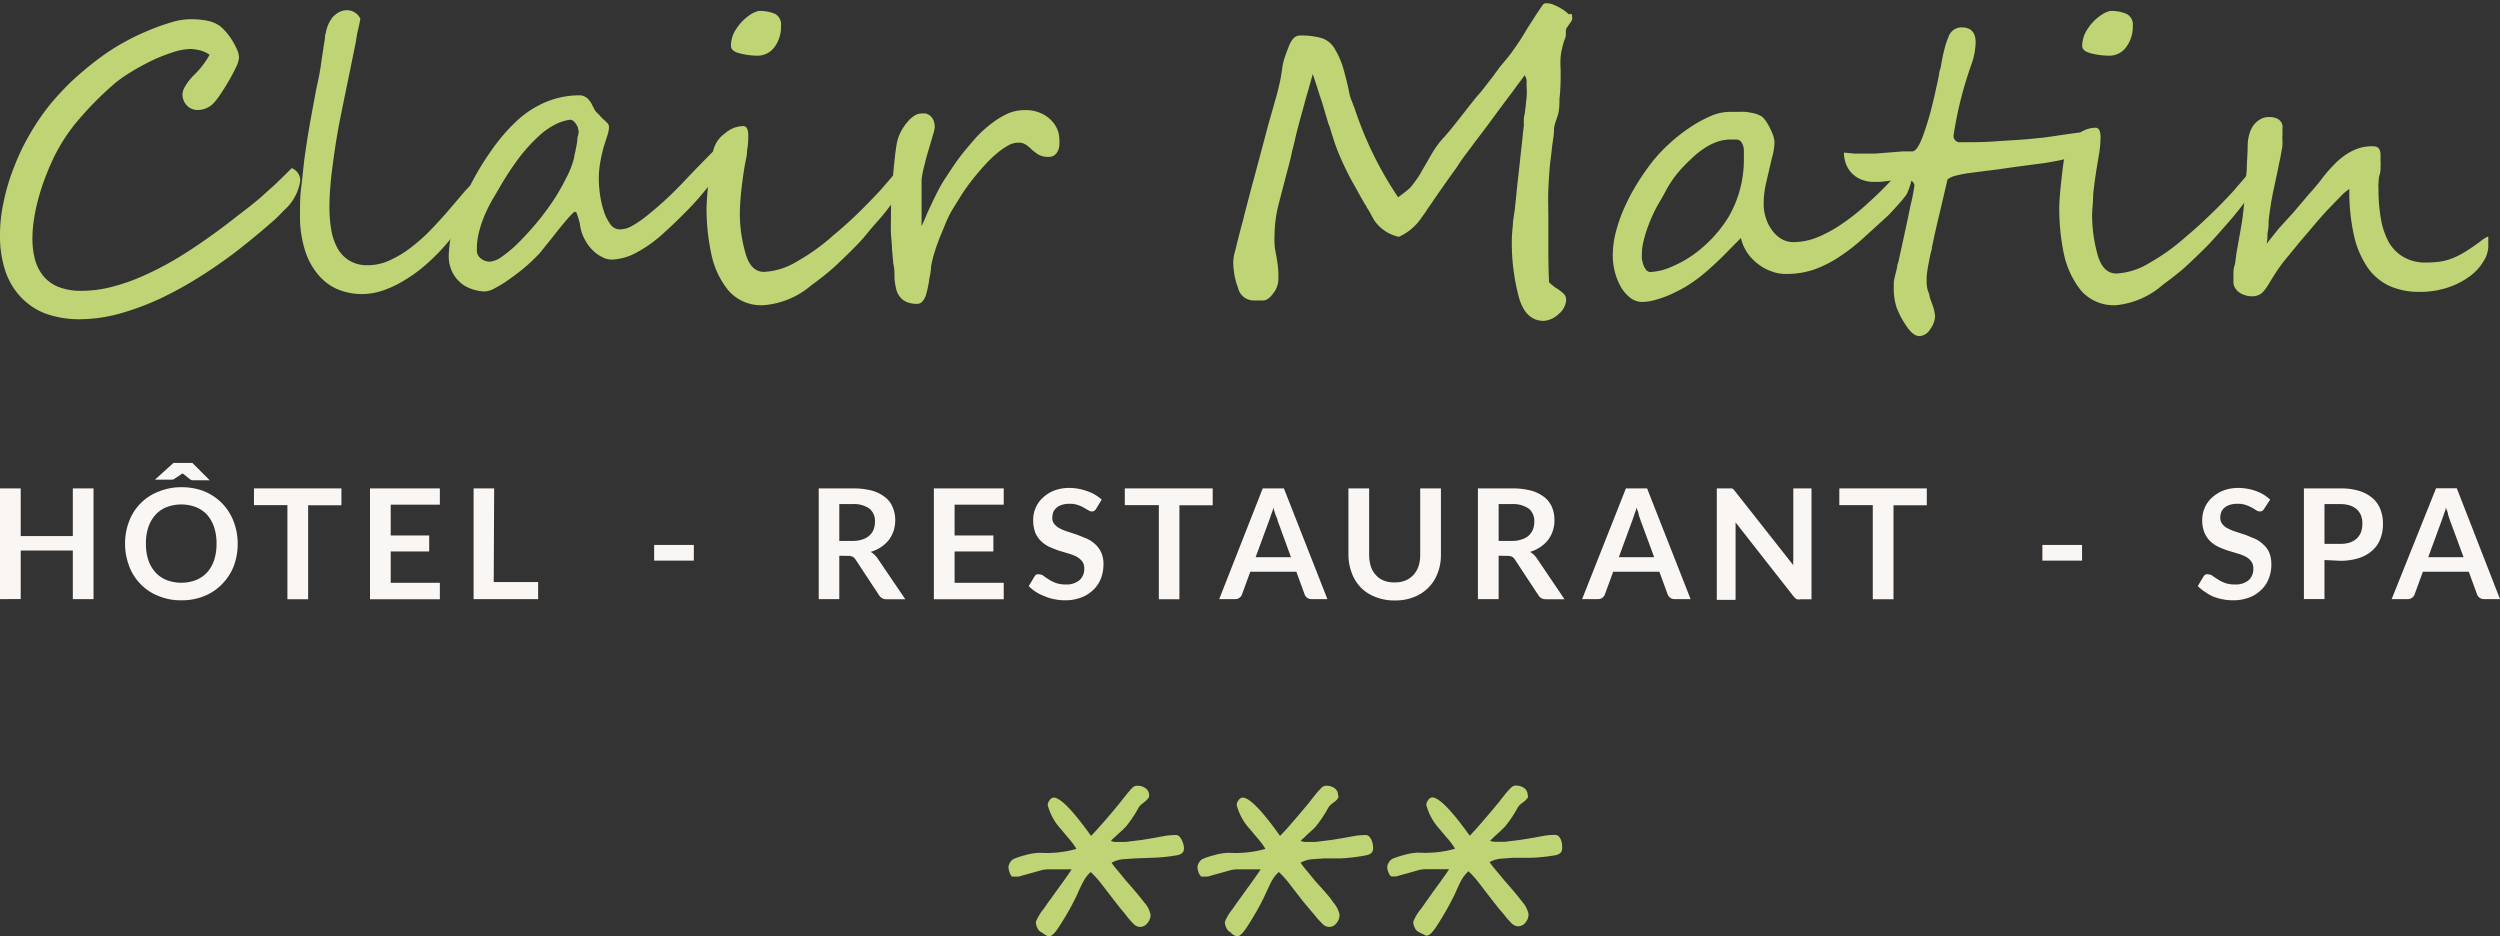 <svg xmlns="http://www.w3.org/2000/svg" viewBox="0 0 168.92 63.25"><rect x="0" y="0" width="168.92" height="63.25" fill="#333333" stroke="none"/><defs><style>.cls-1{fill:#bfd474;}.cls-2{fill:#faf6f4;}</style></defs><title>Logo - Footer</title><g id="Calque_2" data-name="Calque 2"><g id="Calque_1-2" data-name="Calque 1"><path class="cls-1" d="M20.29,12.2a3.29,3.29,0,0,1-1.09,2c-.18.19-.39.41-.65.65l-.83.72-.87.72-.82.65c-.82.63-1.67,1.22-2.56,1.78a25.59,25.59,0,0,1-2.7,1.48,18,18,0,0,1-2.72,1,10.28,10.28,0,0,1-2.62.37,6.7,6.7,0,0,1-2.4-.4A4.47,4.47,0,0,1,1.34,20a4.8,4.8,0,0,1-1-1.75A7.5,7.5,0,0,1,0,16a10.36,10.36,0,0,1,.24-2.33,13.81,13.81,0,0,1,.69-2.33A15.12,15.12,0,0,1,2,9.09a15.8,15.8,0,0,1,1.36-2c.3-.37.64-.74,1-1.12s.77-.75,1.18-1.1.83-.69,1.26-1a13.22,13.22,0,0,1,1.24-.82c.27-.16.6-.34,1-.54s.84-.39,1.29-.57a14.16,14.16,0,0,1,1.34-.46,4.43,4.43,0,0,1,1.14-.18,5.88,5.88,0,0,1,1.25.11,2.25,2.25,0,0,1,.82.36,3.54,3.54,0,0,1,.39.39,4.2,4.2,0,0,1,.42.57,4.76,4.76,0,0,1,.33.63,1.36,1.36,0,0,1,.13.53,1.86,1.86,0,0,1-.2.65c-.14.29-.29.58-.47.89s-.36.6-.54.87a5.17,5.17,0,0,1-.41.56,1.5,1.5,0,0,1-1.12.57,1,1,0,0,1-.79-.31,1.09,1.09,0,0,1-.29-.79,1.19,1.19,0,0,1,.19-.51,3.64,3.64,0,0,1,.64-.8,5.66,5.66,0,0,0,.69-.82,5.12,5.12,0,0,0,.31-.5,2,2,0,0,0-.62-.29,3,3,0,0,0-.69-.1,4,4,0,0,0-1.13.21,11.64,11.64,0,0,0-1.39.54c-.47.23-.93.47-1.37.74a10,10,0,0,0-1.13.77A22.24,22.24,0,0,0,5.44,7.94,12,12,0,0,0,3.6,10.71c-.19.41-.38.85-.55,1.3A14.06,14.06,0,0,0,2.6,13.4a11.5,11.5,0,0,0-.3,1.39,8.94,8.94,0,0,0-.11,1.33,5.65,5.65,0,0,0,.17,1.4,3,3,0,0,0,.57,1.13,2.57,2.57,0,0,0,1,.73,4.11,4.11,0,0,0,1.58.27,8.07,8.07,0,0,0,2.09-.28,12.73,12.73,0,0,0,2.14-.76,20.14,20.14,0,0,0,2.11-1.09c.69-.41,1.36-.85,2-1.3s1.26-.9,1.83-1.35S16.83,14,17.3,13.6c.2-.16.41-.34.62-.54l.65-.58.61-.59.53-.53A.91.91,0,0,1,20.29,12.2Z"/><path class="cls-1" d="M32.38,12.69a4.45,4.45,0,0,1-.73,1.88,5.89,5.89,0,0,1-.39.58c-.16.22-.35.46-.55.7l-.64.74c-.22.25-.43.48-.65.69a12.47,12.47,0,0,1-1.06.95,10.84,10.84,0,0,1-1.22.82,7.16,7.16,0,0,1-1.33.6,4.53,4.53,0,0,1-1.34.22,4.29,4.29,0,0,1-1.65-.32,3.52,3.52,0,0,1-1.33-1,4.7,4.7,0,0,1-.89-1.66,7.62,7.62,0,0,1-.33-2.37c0-.62,0-1.27.09-1.94s.14-1.35.23-2,.2-1.36.31-2,.24-1.31.35-1.93c.08-.43.15-.78.2-1s.11-.52.15-.75.08-.46.11-.7.08-.52.13-.87.07-.45.1-.63,0-.33.07-.45a2.36,2.36,0,0,1,.17-.59,2.07,2.07,0,0,1,.3-.5,1.74,1.74,0,0,1,.43-.34,1.2,1.2,0,0,1,.54-.13,1,1,0,0,1,.9.58c-.05.26-.1.51-.16.75s-.1.5-.14.78c-.22,1.07-.39,1.93-.53,2.6s-.23,1.13-.29,1.4L22.9,8.45c-.11.62-.22,1.25-.31,1.9s-.18,1.28-.24,1.91-.09,1.22-.09,1.76a8.66,8.66,0,0,0,.14,1.6,3.79,3.79,0,0,0,.45,1.23,2.27,2.27,0,0,0,.81.79,2.3,2.3,0,0,0,1.19.28,3.49,3.49,0,0,0,1.5-.34,7,7,0,0,0,1.42-.86,11.75,11.75,0,0,0,1.3-1.15c.4-.42.78-.83,1.12-1.22l.71-.83.51-.6c.11-.12.24-.26.38-.39a.59.59,0,0,1,.39-.21C32.31,12.32,32.38,12.45,32.38,12.69Z"/><path class="cls-1" d="M49.06,10.25a2,2,0,0,1-.25.92,5.68,5.68,0,0,1-.55.9,19.43,19.43,0,0,1-1.68,2c-.58.6-1.17,1.17-1.76,1.7A8.88,8.88,0,0,1,43,17.07a3.76,3.76,0,0,1-1.66.47,1.34,1.34,0,0,1-.63-.16,2.46,2.46,0,0,1-.59-.4,2.75,2.75,0,0,1-.48-.58,3,3,0,0,1-.44-1.13c0-.16-.07-.31-.1-.45a2.16,2.16,0,0,0-.12-.36c0-.1-.09-.15-.14-.15s-.1.06-.21.17-.24.25-.39.43-.31.36-.48.58l-.5.63-.45.56-.31.39a11.82,11.82,0,0,1-.94.91,13.18,13.18,0,0,1-1.08.84,8,8,0,0,1-1,.63,1.66,1.66,0,0,1-.66.24,2.69,2.69,0,0,1-.94-.16,2.22,2.22,0,0,1-1.35-1.22,2.32,2.32,0,0,1-.21-1,7.4,7.4,0,0,1,.37-2.15,16.73,16.73,0,0,1,1-2.46,18.23,18.23,0,0,1,1.42-2.4,12.44,12.44,0,0,1,1.67-2,6.73,6.73,0,0,1,2.11-1.41,5.92,5.92,0,0,1,2.26-.45.72.72,0,0,1,.37.09.89.89,0,0,1,.28.23,1.38,1.38,0,0,1,.2.31l.18.35a.93.93,0,0,0,.22.25L40.7,8a2.93,2.93,0,0,1,.31.29.4.4,0,0,1,.14.26,2,2,0,0,1-.11.6l-.24.75c-.08.28-.16.61-.23,1a6.49,6.49,0,0,0-.11,1.24,8.27,8.27,0,0,0,.08,1,6.33,6.33,0,0,0,.26,1.12,3,3,0,0,0,.44.89.78.78,0,0,0,.62.35,1.7,1.7,0,0,0,.87-.25,7,7,0,0,0,1-.69,23.09,23.09,0,0,0,2.37-2.18c.75-.79,1.51-1.58,2.3-2.36a.57.57,0,0,1,.38-.2C49,9.79,49.06,9.94,49.06,10.25Zm-10-1.47s0-.06,0-.14a1.71,1.71,0,0,0-.12-.23,1,1,0,0,0-.18-.22.37.37,0,0,0-.24-.1h0a3.1,3.1,0,0,0-1,.32,4.84,4.84,0,0,0-1.13.8,11.24,11.24,0,0,0-1.27,1.39,19.27,19.27,0,0,0-1.37,2.08l-.48.81a10.91,10.91,0,0,0-.5,1,7.5,7.5,0,0,0-.39,1.13,4.73,4.73,0,0,0-.16,1.26.68.68,0,0,0,.29.6,1,1,0,0,0,.59.2,1.66,1.66,0,0,0,.83-.35,8.25,8.25,0,0,0,1.1-.93c.39-.39.8-.83,1.21-1.32s.79-1,1.15-1.54A14.25,14.25,0,0,0,38.27,12a5.75,5.75,0,0,0,.53-1.38c0-.13.06-.28.09-.46s.07-.34.1-.52,0-.33.07-.48A1.77,1.77,0,0,0,39.1,8.78Z"/><path class="cls-1" d="M61.12,12.12v0a1.72,1.72,0,0,1-.26.74,9,9,0,0,1-.68,1c-.28.38-.61.79-1,1.22S58.43,16,58,16.45s-1,1-1.51,1.48-1.09.92-1.7,1.37a5.59,5.59,0,0,1-3.19,1.32,2.93,2.93,0,0,1-2.39-1,5.74,5.74,0,0,1-1.16-2.52,14.39,14.39,0,0,1-.31-3,18.61,18.61,0,0,1,.16-2c0-.46.1-.86.15-1.19a6.21,6.21,0,0,1,.16-.8A2,2,0,0,1,49,9a1.89,1.89,0,0,1,1.22-.48c.23,0,.34.22.34.65a6.15,6.15,0,0,1-.08,1c0,.36-.11.72-.17,1.08q-.16,1-.24,1.8c-.05.53-.08,1-.08,1.38a9.65,9.65,0,0,0,.36,2.6c.23.9.66,1.34,1.28,1.34a4.73,4.73,0,0,0,2.2-.69,14.25,14.25,0,0,0,1.24-.79,13.45,13.45,0,0,0,1.25-1c.44-.36.84-.72,1.23-1.08s.76-.73,1.14-1.12.72-.74,1-1.07.55-.63.77-.91a1.76,1.76,0,0,1,.1-.2c0-.09.1-.14.14-.14l0,0a.18.18,0,0,1,.15.07,1,1,0,0,1,.11.21A.88.88,0,0,1,61.12,12.12ZM52.77,1.76a2.29,2.29,0,0,1-.43,1.41,1.42,1.42,0,0,1-1.24.59A4.82,4.82,0,0,1,50,3.61c-.41-.1-.61-.27-.61-.5a2,2,0,0,1,.38-1.19A3.29,3.29,0,0,1,50.68,1a1.86,1.86,0,0,1,.57-.26,2.63,2.63,0,0,1,1.13.2A.82.82,0,0,1,52.77,1.76Z"/><path class="cls-1" d="M71.58,9.74a1,1,0,0,1-.2.62.63.63,0,0,1-.5.24,1.39,1.39,0,0,1-.71-.15,3,3,0,0,1-.44-.33,3.09,3.09,0,0,0-.39-.33.88.88,0,0,0-.55-.15,1.41,1.41,0,0,0-.69.2,4.72,4.72,0,0,0-.75.53,7.38,7.38,0,0,0-.76.73c-.25.27-.49.55-.72.83s-.34.43-.53.69-.38.55-.56.85-.37.58-.53.87a7.5,7.5,0,0,0-.39.83c-.08.19-.16.4-.26.63s-.18.46-.27.7-.17.49-.24.74a7.57,7.57,0,0,0-.18.76c0,.35-.1.68-.14,1a6.14,6.14,0,0,1-.17.8,1.36,1.36,0,0,1-.25.54.47.47,0,0,1-.39.19,1.69,1.69,0,0,1-.73-.14,1.15,1.15,0,0,1-.46-.38,1.32,1.32,0,0,1-.23-.54,4.28,4.28,0,0,1-.1-.64c0-.35,0-.69-.08-1l-.09-1c0-.33-.05-.68-.07-1.05s0-.8,0-1.28,0-1,.06-1.49.07-1.07.12-1.57.09-.94.15-1.33a4.84,4.84,0,0,1,.15-.77,3.42,3.42,0,0,1,.68-1.15,1.72,1.72,0,0,1,.44-.38.84.84,0,0,1,.42-.14,2.09,2.09,0,0,1,.34,0,.87.87,0,0,1,.3.16.91.91,0,0,1,.22.31,1.28,1.28,0,0,1,.08.47,2.41,2.41,0,0,1-.12.5l-.27.93c-.11.35-.21.71-.3,1.09a7.14,7.14,0,0,0-.2,1c0,.06,0,.18,0,.35s0,.36,0,.59,0,.46,0,.72,0,.5,0,.72,0,.31,0,.44a2.73,2.73,0,0,0,0,.32c.07-.15.17-.35.27-.6s.23-.52.37-.82.29-.61.45-.92a9,9,0,0,1,.5-.87l.63-.95c.24-.34.49-.68.76-1s.56-.67.87-1a8.54,8.54,0,0,1,1-.86,5.49,5.49,0,0,1,1-.59,2.94,2.94,0,0,1,1.12-.22,2.52,2.52,0,0,1,1.07.2,2.14,2.14,0,0,1,.75.52,2,2,0,0,1,.44.73A2.62,2.62,0,0,1,71.58,9.74Z"/><path class="cls-1" d="M106.22,1.1a.62.62,0,0,1,0,.25,1.86,1.86,0,0,1-.17.26l-.18.26a.4.4,0,0,0-.07.22.51.51,0,0,1,0,.09l0,.19c0,.15-.08.28-.11.38a1.22,1.22,0,0,0-.06.21,4.72,4.72,0,0,0-.18.86,6.69,6.69,0,0,0,0,.93c0,.63,0,1.27-.08,1.92,0,.32,0,.66-.08,1S105,8.4,105,8.79s-.09.77-.13,1.13-.07.7-.12,1c-.06.59-.1,1.21-.13,1.85s0,1.31,0,2c0,.47,0,1.06,0,1.79s0,1.57.05,2.52a3.94,3.94,0,0,0,.47.38,3,3,0,0,1,.52.39.56.56,0,0,1,.16.43,1.3,1.3,0,0,1-.51.94,1.61,1.61,0,0,1-1,.46c-.86,0-1.43-.58-1.72-1.74a14.21,14.21,0,0,1-.44-3.55,8.88,8.88,0,0,1,.07-1.15c0-.38.1-.77.14-1.16s.07-.66.12-1.18.13-1.15.21-1.92.15-1.34.19-1.75.07-.64.08-.7,0-.16,0-.3,0-.31.06-.53c.06-.45.1-.83.13-1.15s0-.58,0-.76a.88.88,0,0,1,0-.17v-.2a.92.92,0,0,0-.13-.34q-.21.3-.51.69c-.19.27-.41.56-.66.89-.5.67-.91,1.22-1.22,1.65l-.48.64-.48.63-.55.74c-.21.27-.44.59-.7,1-.55.76-1.1,1.54-1.64,2.33l-.13.19-.23.33a4.53,4.53,0,0,1-.32.46A3.63,3.63,0,0,1,94.52,16a2.69,2.69,0,0,1-1.67-1.12l-.2-.36-.16-.29L92.34,14c0-.08-.11-.18-.16-.28-.17-.3-.33-.57-.46-.82l-.37-.66c-.22-.39-.42-.81-.63-1.26s-.39-.91-.56-1.39c-.1-.32-.19-.59-.25-.8s-.12-.36-.16-.45l-.12-.41-.18-.61c-.07-.24-.14-.48-.23-.73s-.16-.49-.24-.75L88.7,5c-.06.23-.15.54-.25.9s-.22.75-.33,1.17-.23.82-.34,1.24-.21.79-.28,1.12-.17.66-.24,1-.14.59-.21.86c-.14.53-.36,1.36-.65,2.49a8.62,8.62,0,0,0-.28,2.11,4.68,4.68,0,0,0,0,.58c0,.25.07.54.13.89a9,9,0,0,1,.12.92,6.45,6.45,0,0,1,0,.71,1.56,1.56,0,0,1-.34.83c-.23.32-.46.48-.68.48l-.34,0-.36,0a1.09,1.09,0,0,1-1-.85,5,5,0,0,1-.32-1.76,3.07,3.07,0,0,1,.13-.75l.15-.62.21-.81c.08-.3.14-.53.19-.7l.07-.31.51-1.94c.16-.57.29-1.08.41-1.52s.24-.91.37-1.39.26-1,.41-1.52.32-1.13.44-1.55.22-.83.3-1.24.12-.78.15-.94a4.23,4.23,0,0,1,.18-.65c.08-.22.16-.44.25-.66q.28-.69.72-.69a5,5,0,0,1,1.5.18,1.6,1.6,0,0,1,.92.82,4.2,4.2,0,0,1,.3.6,4.44,4.44,0,0,1,.22.61c.06.21.12.44.19.71s.14.57.21.91a2.46,2.46,0,0,0,.15.53c.07.17.14.36.22.57a24.36,24.36,0,0,0,2.94,6l.41-.31c.11-.08.2-.16.28-.23a.76.76,0,0,0,.2-.2c.12-.14.24-.31.37-.49a5.61,5.61,0,0,0,.37-.6l.72-1.24a6.24,6.24,0,0,1,.76-1c.14-.15.29-.33.48-.56l.63-.79.63-.81.45-.56c.15-.16.28-.32.4-.47s.24-.3.35-.45l.38-.49.46-.63.37-.44.23-.28.16-.21c.15-.21.32-.45.5-.72s.38-.59.59-.95l.59-.92.43-.64a.29.29,0,0,1,.27-.12,1.2,1.2,0,0,1,.47.1,3.81,3.81,0,0,1,.57.29,2.54,2.54,0,0,1,.46.36C106.18.88,106.24,1,106.22,1.1Z"/><path class="cls-1" d="M129.17,11.74a1.71,1.71,0,0,1,0,.36,2.47,2.47,0,0,1-.11.43,2.86,2.86,0,0,1-.15.41,1.1,1.1,0,0,1-.17.31l-.22.28-.33.37-.39.43a6,6,0,0,1-.44.43l-1.55,1.41a12.48,12.48,0,0,1-1.56,1.2,7.92,7.92,0,0,1-1.67.84,5.76,5.76,0,0,1-1.89.3,2.62,2.62,0,0,1-1-.18,3,3,0,0,1-.9-.49,3.3,3.3,0,0,1-.73-.76,3,3,0,0,1-.43-1l-.78.79c-.27.28-.55.56-.85.84s-.59.55-.91.81a9.46,9.46,0,0,1-1,.73,6.4,6.4,0,0,1-.67.38,8.65,8.65,0,0,1-.81.38,7.18,7.18,0,0,1-.86.28,3.24,3.24,0,0,1-.77.11,1.31,1.31,0,0,1-.89-.33,2.59,2.59,0,0,1-.63-.79,4.36,4.36,0,0,1-.37-1,4.48,4.48,0,0,1-.12-1,6.54,6.54,0,0,1,.24-1.72,10.64,10.64,0,0,1,.63-1.71,13.46,13.46,0,0,1,.87-1.59,16.22,16.22,0,0,1,.94-1.34,10.55,10.55,0,0,1,1.14-1.21,11.57,11.57,0,0,1,1.38-1.09,8.92,8.92,0,0,1,1.4-.77,3.29,3.29,0,0,1,1.22-.29h.57a5.68,5.68,0,0,1,.59,0,5.4,5.4,0,0,1,.58.1,2,2,0,0,1,.51.21,1.42,1.42,0,0,1,.27.3,3.57,3.57,0,0,1,.28.48,4.16,4.16,0,0,1,.23.54,1.59,1.59,0,0,1,.08.42,4.4,4.4,0,0,1-.19,1.12c-.13.58-.26,1.12-.37,1.6a6.05,6.05,0,0,0-.17,1.48,2.8,2.8,0,0,0,.14.89,2.72,2.72,0,0,0,.4.82,2.15,2.15,0,0,0,.63.61,1.64,1.64,0,0,0,.85.23,4.38,4.38,0,0,0,1.59-.32,8.76,8.76,0,0,0,1.66-.9,14.61,14.61,0,0,0,1.66-1.31c.55-.5,1.09-1,1.63-1.59,0-.05.12-.13.22-.26l.33-.37.34-.33a.44.44,0,0,1,.24-.14C129.08,11.22,129.17,11.39,129.17,11.74Zm-11.34-1.06c0-.14,0-.32,0-.53a1,1,0,0,0-.16-.53.4.4,0,0,0-.35-.19h-.4a2.72,2.72,0,0,0-.86.14,3.77,3.77,0,0,0-.81.39,6,6,0,0,0-.76.57c-.24.22-.48.45-.71.69a7,7,0,0,0-.62.72c-.21.29-.43.61-.63,1s-.41.71-.61,1.08a10.14,10.14,0,0,0-.51,1.13,8.22,8.22,0,0,0-.34,1.07,3.64,3.64,0,0,0-.13.93,2.47,2.47,0,0,0,0,.34,2.73,2.73,0,0,0,.1.41,1.25,1.25,0,0,0,.19.34.39.39,0,0,0,.3.14A4.13,4.13,0,0,0,113,18a7.68,7.68,0,0,0,2.17-1.4,8.63,8.63,0,0,0,1.66-2A7.75,7.75,0,0,0,117.83,10.68Z"/><path class="cls-1" d="M141.23,9.39a1,1,0,0,1-.07.4.75.75,0,0,1-.18.28,1.09,1.09,0,0,1-.26.21l-.32.18a4.7,4.7,0,0,1-1,.32c-.39.09-.79.16-1.2.23l-1.22.16-1.11.15c-.62.09-1.16.17-1.64.22L133,11.7a8.16,8.16,0,0,0-.86.17,1.48,1.48,0,0,0-.55.25c-.18.77-.36,1.56-.55,2.35s-.36,1.54-.5,2.24c0,.12-.05.24-.08.37s-.06.27-.09.42c-.06.3-.11.56-.14.78a3.7,3.7,0,0,0-.05.65,2.32,2.32,0,0,0,.08.7,2.5,2.5,0,0,1,.12.36c0,.15.1.32.16.52a3,3,0,0,1,.21.85,1.56,1.56,0,0,1-.33.88.9.9,0,0,1-.72.47c-.28,0-.57-.21-.86-.64a7.18,7.18,0,0,1-.39-.63c-.11-.21-.2-.42-.29-.63a4,4,0,0,1-.2-1.2,2.35,2.35,0,0,1,0-.26c0-.09,0-.18,0-.28s.08-.42.15-.7.06-.26.08-.36,0-.17.06-.23c.21-.94.38-1.73.52-2.37s.24-1.14.31-1.49a13.63,13.63,0,0,0,.27-1.35.38.38,0,0,0-.15-.32.58.58,0,0,0-.35-.1c-.16,0-.34,0-.55,0a5.88,5.88,0,0,0-.67.07l-.61.07h-.36a2.25,2.25,0,0,1-.84-.14,1.82,1.82,0,0,1-.65-.4,1.79,1.79,0,0,1-.42-.62,2.14,2.14,0,0,1-.16-.82l.74.07.78,0,.54,0,.91-.07,1-.08.65,0c.21,0,.43-.31.68-.94.12-.32.23-.65.34-1s.2-.68.28-1,.17-.68.24-1,.11-.51.16-.71c0,0,.05-.24.11-.56,0-.17.08-.33.11-.48s.05-.28.07-.4c.06-.32.13-.62.2-.89a4.58,4.58,0,0,1,.25-.74.93.93,0,0,1,.9-.66c.63,0,.94.35.94,1a4.66,4.66,0,0,1-.28,1.49A25.63,25.63,0,0,0,132,9.14a.42.42,0,0,0,.47.47c.78,0,1.56,0,2.36-.06s1.56-.09,2.31-.16l1-.1.83-.12.74-.11.74-.1.2,0a.85.85,0,0,1,.23,0,.49.49,0,0,1,.21.14A.39.39,0,0,1,141.23,9.39Z"/><path class="cls-1" d="M152.45,12.12v0a1.68,1.68,0,0,1-.25.74,10.59,10.59,0,0,1-.68,1c-.29.38-.62.79-1,1.22s-.76.87-1.17,1.31-1,1-1.51,1.48-1.09.92-1.7,1.37A5.62,5.62,0,0,1,143,20.62a2.94,2.94,0,0,1-2.4-1,6,6,0,0,1-1.16-2.52,15.09,15.09,0,0,1-.3-3c0-.44.05-1.11.15-2,.05-.46.1-.86.15-1.19a8.14,8.14,0,0,1,.17-.8,2,2,0,0,1,.75-1,1.91,1.91,0,0,1,1.23-.48c.23,0,.34.22.34.65a7.56,7.56,0,0,1-.08,1l-.18,1.08q-.16,1-.24,1.8c0,.53-.07,1-.07,1.38a10,10,0,0,0,.35,2.6c.24.9.67,1.34,1.29,1.34a4.66,4.66,0,0,0,2.19-.69,14.38,14.38,0,0,0,1.25-.79,14.92,14.92,0,0,0,1.25-1c.43-.36.84-.72,1.22-1.08s.77-.73,1.15-1.12.72-.74,1-1.07.55-.63.77-.91l.11-.2c.05-.09.09-.14.14-.14l0,0a.19.19,0,0,1,.16.07,1.47,1.47,0,0,1,.22.64ZM144.11,1.76a2.3,2.3,0,0,1-.44,1.41,1.4,1.4,0,0,1-1.23.59,5,5,0,0,1-1.14-.15c-.4-.1-.61-.27-.61-.5a2.06,2.06,0,0,1,.39-1.19A3.17,3.17,0,0,1,142,1a1.76,1.76,0,0,1,.57-.26,2.58,2.58,0,0,1,1.12.2A.81.81,0,0,1,144.11,1.76Z"/><path class="cls-1" d="M168.13,16.63a1.92,1.92,0,0,1-.31,1,3.43,3.43,0,0,1-.89,1,5.29,5.29,0,0,1-1.48.78,5.89,5.89,0,0,1-2,.31,4.84,4.84,0,0,1-2-.4,3.69,3.69,0,0,1-1.48-1.25,6.29,6.29,0,0,1-.92-2.17,13.57,13.57,0,0,1-.31-3.13,3.35,3.35,0,0,0-.6.51l-.89.92c-.32.35-.66.73-1,1.14s-.69.8-1,1.18-.6.73-.86,1.05-.43.57-.55.75-.38.59-.51.81a3.8,3.8,0,0,1-.36.52.9.9,0,0,1-.35.28,1.06,1.06,0,0,1-.47.09,1.35,1.35,0,0,1-.5-.09,1.27,1.27,0,0,1-.4-.21,1,1,0,0,1-.25-.3.68.68,0,0,1-.09-.33c0-.16,0-.33,0-.53s0-.41.07-.61.07-.42.1-.62.06-.39.09-.55c.08-.45.18-1,.28-1.58s.18-1.34.24-2.21q.06-.83.12-1.56c0-.5.06-1,.06-1.55a2.92,2.92,0,0,1,.09-.73,2.17,2.17,0,0,1,.27-.64,1.57,1.57,0,0,1,.46-.43,1.16,1.16,0,0,1,.66-.17,1.19,1.19,0,0,1,.46.08.65.65,0,0,1,.28.2.59.59,0,0,1,.13.29,1.66,1.66,0,0,1,0,.32c0,.13,0,.25,0,.38a2,2,0,0,0,0,.32,2.34,2.34,0,0,1,0,.29c0,.17-.06.38-.1.63s-.11.54-.17.85-.13.63-.2.95c-.14.65-.25,1.18-.31,1.57s-.11.74-.14,1,0,.55-.06.8,0,.54-.09.89c.19-.26.45-.57.79-1l1.06-1.17,1-1.18c.34-.37.6-.69.8-.94a9.12,9.12,0,0,1,.78-.93,5,5,0,0,1,.81-.73,3.66,3.66,0,0,1,.89-.48,3.06,3.06,0,0,1,1-.17c.25,0,.4.06.47.18a.83.83,0,0,1,.1.43v.21a1.48,1.48,0,0,0,0,.21,2.23,2.23,0,0,1,0,.36c0,.18,0,.37-.07.56s-.05.39-.07.57,0,.3,0,.37a11.53,11.53,0,0,0,.16,2,5.1,5.1,0,0,0,.54,1.6,2.73,2.73,0,0,0,1,1,2.92,2.92,0,0,0,1.5.37,7.39,7.39,0,0,0,1-.07,4,4,0,0,0,.85-.24,5.71,5.71,0,0,0,.81-.42c.28-.17.59-.38.94-.64l.25-.19.21-.13a.32.32,0,0,1,.16-.06Z"/><path class="cls-1" d="M80,57.33c0,.24-.14.38-.42.45a12.09,12.09,0,0,1-1.76.18L76.7,58l-.72.05a2,2,0,0,0-.87.24,3.27,3.27,0,0,0,.35.46l.63.77c.54.6.94,1.09,1.23,1.46a1.76,1.76,0,0,1,.42.82.82.82,0,0,1-.22.58.62.62,0,0,1-.49.25.66.66,0,0,1-.37-.14l-.2-.2-.22-.25-.18-.23L76,61.73l-.27-.32-.44-.56-.87-1.13a7.21,7.21,0,0,0-.72-.8,2.19,2.19,0,0,0-.47.59c-.07.11-.23.43-.48,1-.17.36-.35.7-.52,1s-.36.62-.54.9c-.35.57-.61.85-.78.85a.24.24,0,0,1-.11,0l-.15-.08-.13-.08L70.39,63a.52.52,0,0,1-.28-.27.94.94,0,0,1-.12-.44,3.25,3.25,0,0,1,.54-.89c.17-.26.36-.52.55-.78s.39-.55.6-.83c.41-.57.65-.92.73-1.05l-.22,0H71.3l-.51,0a2.16,2.16,0,0,0-.43.06l-.82.23-.44.12a1.7,1.7,0,0,1-.3.08l-.22,0H68.4c-.05,0-.1-.08-.17-.24a1.38,1.38,0,0,1-.09-.38.64.64,0,0,1,.09-.3.75.75,0,0,1,.17-.22,1.92,1.92,0,0,1,.31-.14,5,5,0,0,1,.53-.16,4,4,0,0,1,1-.17,7.46,7.46,0,0,0,2.49-.26,2.67,2.67,0,0,0-.22-.34c-.1-.13-.21-.27-.35-.43l-.32-.38-.13-.16a3.84,3.84,0,0,1-.92-1.66.53.53,0,0,1,.13-.32.36.36,0,0,1,.27-.18c.46,0,1.3.87,2.53,2.59.18-.18.43-.46.76-.83s.74-.86,1.22-1.44l.11-.15.22-.27a6.37,6.37,0,0,1,.49-.57.47.47,0,0,1,.36-.13.87.87,0,0,1,.52.17.54.54,0,0,1,.24.45.25.25,0,0,1-.05.22,1.7,1.7,0,0,1-.19.2l-.24.19a1.1,1.1,0,0,0-.21.22,8.34,8.34,0,0,1-.87,1.31l-.23.23-.31.28-.28.26a1.88,1.88,0,0,0-.2.2,1,1,0,0,0,.4.07l.58,0,1.13-.14.3-.05.43-.07.87-.16a5.89,5.89,0,0,1,.69-.05c.15,0,.28.11.39.34A1.34,1.34,0,0,1,80,57.33Z"/><path class="cls-1" d="M92.78,57.33c0,.24-.14.38-.42.45A12.09,12.09,0,0,1,90.6,58l-1.13,0-.72.05a2,2,0,0,0-.87.24,4.31,4.31,0,0,0,.35.46l.63.77c.54.6,1,1.09,1.23,1.46a1.76,1.76,0,0,1,.42.82.86.86,0,0,1-.21.58.6.6,0,0,1-.87.11c-.06-.06-.13-.12-.2-.2L89,62.05l-.18-.23-.08-.09-.27-.32L88,60.85l-.87-1.13a7.21,7.21,0,0,0-.72-.8,2.19,2.19,0,0,0-.47.59c-.07.11-.22.43-.48,1-.17.36-.35.7-.52,1s-.36.62-.54.9c-.35.57-.61.85-.78.85a.24.24,0,0,1-.11,0l-.14-.08-.14-.08L83.16,63a.56.56,0,0,1-.28-.27.94.94,0,0,1-.12-.44,3.25,3.25,0,0,1,.54-.89c.17-.26.36-.52.55-.78s.39-.55.6-.83c.41-.57.65-.92.73-1.05l-.22,0h-.89l-.51,0a2.26,2.26,0,0,0-.43.06l-.82.23-.44.12a1.7,1.7,0,0,1-.3.08l-.22,0h-.18s-.1-.08-.17-.24a1.38,1.38,0,0,1-.09-.38.64.64,0,0,1,.09-.3,1,1,0,0,1,.17-.22,1.92,1.92,0,0,1,.31-.14c.15-.05.32-.11.53-.16a4,4,0,0,1,1-.17,7.46,7.46,0,0,0,2.49-.26,2.67,2.67,0,0,0-.22-.34c-.1-.13-.21-.27-.35-.43l-.32-.38-.13-.16a3.84,3.84,0,0,1-.92-1.66.53.53,0,0,1,.13-.32.36.36,0,0,1,.27-.18c.46,0,1.31.87,2.53,2.59.18-.18.44-.46.76-.83s.74-.86,1.22-1.44l.11-.15.22-.27a5.06,5.06,0,0,1,.5-.57.43.43,0,0,1,.35-.13.93.93,0,0,1,.53.17.56.56,0,0,1,.23.45.25.25,0,0,1,0,.22,1.54,1.54,0,0,1-.18.2l-.25.19a1.1,1.1,0,0,0-.21.22,8.34,8.34,0,0,1-.87,1.31c-.07.07-.14.15-.23.23l-.31.28-.27.26a2.08,2.08,0,0,0-.21.2,1,1,0,0,0,.4.07l.58,0,1.13-.14.3-.05.43-.07.88-.16a5.59,5.59,0,0,1,.68-.05c.16,0,.28.11.39.34A1.34,1.34,0,0,1,92.78,57.33Z"/><path class="cls-1" d="M105.55,57.33c0,.24-.14.38-.42.45a11.91,11.91,0,0,1-1.76.18l-1.13,0-.71.05a2,2,0,0,0-.88.24,4.31,4.31,0,0,0,.35.46l.64.77c.53.6.94,1.09,1.22,1.46a1.76,1.76,0,0,1,.42.82.86.86,0,0,1-.21.58.64.64,0,0,1-.5.25.63.63,0,0,1-.36-.14,1.26,1.26,0,0,1-.2-.2,3,3,0,0,1-.23-.25l-.18-.23a.54.54,0,0,1-.07-.09c-.07-.07-.16-.18-.28-.32l-.44-.56-.87-1.13a6.34,6.34,0,0,0-.72-.8,2.42,2.42,0,0,0-.47.59c-.07.11-.22.43-.47,1-.18.36-.36.7-.53,1s-.36.62-.54.9c-.35.57-.61.85-.78.85a.24.24,0,0,1-.11,0l-.14-.08L96,63.05l-.1-.06a.54.54,0,0,1-.29-.27.94.94,0,0,1-.12-.44,3.25,3.25,0,0,1,.54-.89l.55-.78c.19-.27.39-.55.6-.83.41-.57.66-.92.73-1.05l-.22,0h-.89l-.5,0a2.24,2.24,0,0,0-.44.06l-.81.23-.45.12a1.5,1.5,0,0,1-.3.08l-.22,0H94s-.11-.08-.17-.24a1.17,1.17,0,0,1-.1-.38.56.56,0,0,1,.1-.3.61.61,0,0,1,.17-.22,1.34,1.34,0,0,1,.31-.14,4.76,4.76,0,0,1,.52-.16,4,4,0,0,1,1-.17,7.43,7.43,0,0,0,2.48-.26,2.67,2.67,0,0,0-.22-.34,5.14,5.14,0,0,0-.35-.43l-.32-.38-.13-.16a3.84,3.84,0,0,1-.92-1.66.6.6,0,0,1,.13-.32.36.36,0,0,1,.27-.18c.46,0,1.31.87,2.54,2.59.17-.18.43-.46.75-.83s.74-.86,1.22-1.44a1,1,0,0,0,.11-.15l.22-.27a5.06,5.06,0,0,1,.5-.57.45.45,0,0,1,.35-.13.93.93,0,0,1,.53.17.56.56,0,0,1,.23.45.29.29,0,0,1,0,.22l-.19.2-.25.19a1.1,1.1,0,0,0-.21.22,8.34,8.34,0,0,1-.87,1.31l-.23.23-.3.28a3.71,3.71,0,0,0-.28.26l-.21.2a1,1,0,0,0,.4.07l.58,0,1.13-.14.3-.05.43-.07.88-.16a5.59,5.59,0,0,1,.68-.05c.16,0,.29.11.39.34A1.34,1.34,0,0,1,105.55,57.33Z"/><path class="cls-2" d="M6.32,40.48H4.92V37.2H1.4v3.28H0V33H1.4v3.22H4.92V33h1.4Z"/><path class="cls-2" d="M16.06,36.73a4.24,4.24,0,0,1-.27,1.53A3.55,3.55,0,0,1,15,39.47a3.38,3.38,0,0,1-1.19.8,3.93,3.93,0,0,1-1.55.29,3.86,3.86,0,0,1-1.55-.29,3.46,3.46,0,0,1-1.21-.8,3.53,3.53,0,0,1-.77-1.21,4.25,4.25,0,0,1-.28-1.53,4.15,4.15,0,0,1,.28-1.52,3.44,3.44,0,0,1,2-2,4,4,0,0,1,1.55-.29,4.11,4.11,0,0,1,1.55.29A3.67,3.67,0,0,1,15,34a3.59,3.59,0,0,1,.78,1.22A4.15,4.15,0,0,1,16.06,36.73Zm-1.43,0a3.4,3.4,0,0,0-.16-1.1,2.45,2.45,0,0,0-.47-.84,2.1,2.1,0,0,0-.75-.52,2.79,2.79,0,0,0-2,0,2,2,0,0,0-.75.52,2.46,2.46,0,0,0-.48.84,3.4,3.4,0,0,0-.16,1.1,3.5,3.5,0,0,0,.16,1.11,2.42,2.42,0,0,0,.48.83,2,2,0,0,0,.75.52,2.79,2.79,0,0,0,2,0,2.1,2.1,0,0,0,.75-.52,2.4,2.4,0,0,0,.47-.83A3.5,3.5,0,0,0,14.63,36.73Zm-.46-4.28h-1l-.17,0a.34.34,0,0,1-.15-.06L12.36,32l0,0,0,0,0,0-.05,0-.52.35a.34.34,0,0,1-.15.06l-.17,0h-1l1.25-1.13h1.28Z"/><path class="cls-2" d="M23.07,33v1.14H20.82v6.35h-1.4V34.13H17.16V33Z"/><path class="cls-2" d="M29.72,33v1.1H26.4v2.08H29v1.08H26.4v2.12h3.32v1.11H25V33Z"/><path class="cls-2" d="M33.36,39.33h3v1.15H32V33h1.39Z"/><path class="cls-2" d="M44.2,36.82h2.68v1.06H44.2Z"/><path class="cls-2" d="M56.71,37.55v2.93H55.32V33H57.6a5.1,5.1,0,0,1,1.32.15,2.56,2.56,0,0,1,.89.45,1.61,1.61,0,0,1,.51.68,2.21,2.21,0,0,1,.17.87,2.46,2.46,0,0,1-.11.72,2.22,2.22,0,0,1-.32.61,2.39,2.39,0,0,1-.52.48,2.58,2.58,0,0,1-.71.33,1.44,1.44,0,0,1,.46.43l1.88,2.77H59.91a.62.62,0,0,1-.31-.07.7.7,0,0,1-.21-.21l-1.58-2.4a.57.57,0,0,0-.19-.19.66.66,0,0,0-.31-.06Zm0-1h.87a2.09,2.09,0,0,0,.69-.1,1.25,1.25,0,0,0,.48-.27,1,1,0,0,0,.28-.41,1.5,1.5,0,0,0,.09-.52,1.07,1.07,0,0,0-.37-.88,1.82,1.82,0,0,0-1.15-.31h-.89Z"/><path class="cls-2" d="M67.82,33v1.1H64.5v2.08h2.62v1.08H64.5v2.12h3.32v1.11H63.1V33Z"/><path class="cls-2" d="M74.08,34.35a.43.43,0,0,1-.13.16.35.35,0,0,1-.18.05.46.46,0,0,1-.23-.08l-.31-.18a2,2,0,0,0-.41-.18,1.58,1.58,0,0,0-.56-.08,1.51,1.51,0,0,0-.5.07.88.88,0,0,0-.36.19.76.76,0,0,0-.23.3,1.17,1.17,0,0,0-.07.38.65.65,0,0,0,.15.44,1.19,1.19,0,0,0,.39.3,3.27,3.27,0,0,0,.56.22l.63.21.64.26a2.34,2.34,0,0,1,.55.38,1.71,1.71,0,0,1,.39.55,1.89,1.89,0,0,1,.15.79,2.67,2.67,0,0,1-.17.95,2.16,2.16,0,0,1-.51.77,2.39,2.39,0,0,1-.82.52,2.92,2.92,0,0,1-1.1.19,3.35,3.35,0,0,1-.71-.07,3,3,0,0,1-.66-.2A3.09,3.09,0,0,1,70,40a2.76,2.76,0,0,1-.49-.4l.4-.67a.41.41,0,0,1,.14-.12.35.35,0,0,1,.18,0,.5.5,0,0,1,.28.1,4.16,4.16,0,0,0,.35.24,2.69,2.69,0,0,0,.48.24,1.93,1.93,0,0,0,.67.1,1.35,1.35,0,0,0,.92-.28,1,1,0,0,0,.33-.81.73.73,0,0,0-.15-.48,1.24,1.24,0,0,0-.39-.32,3.28,3.28,0,0,0-.56-.21l-.63-.19c-.21-.07-.42-.16-.63-.25a2.15,2.15,0,0,1-.55-.38,1.72,1.72,0,0,1-.4-.58,2.44,2.44,0,0,1-.14-.87,2,2,0,0,1,.16-.79,2,2,0,0,1,.48-.69,2.48,2.48,0,0,1,.77-.49,2.8,2.8,0,0,1,1-.18,3.43,3.43,0,0,1,1.22.21,2.76,2.76,0,0,1,1,.58Z"/><path class="cls-2" d="M81.94,33v1.14H79.69v6.35H78.3V34.13H76V33Z"/><path class="cls-2" d="M89.69,40.48H88.62a.47.47,0,0,1-.3-.09.48.48,0,0,1-.17-.23l-.56-1.53H84.48l-.56,1.53a.42.42,0,0,1-.16.22.44.44,0,0,1-.3.1H82.38L85.32,33h1.43Zm-4.85-2.83h2.39l-.91-2.49c0-.11-.09-.24-.14-.39s-.1-.32-.15-.49c0,.17-.09.34-.14.49s-.09.28-.14.4Z"/><path class="cls-2" d="M94.25,39.35a1.81,1.81,0,0,0,.72-.13,1.6,1.6,0,0,0,.54-.38,1.63,1.63,0,0,0,.34-.59,2.37,2.37,0,0,0,.11-.78V33h1.4v4.48a3.33,3.33,0,0,1-.22,1.24,2.74,2.74,0,0,1-1.6,1.62,3.3,3.3,0,0,1-1.29.23,3.38,3.38,0,0,1-1.3-.23,2.74,2.74,0,0,1-1-.64,2.78,2.78,0,0,1-.62-1,3.55,3.55,0,0,1-.22-1.24V33h1.4v4.48a2.72,2.72,0,0,0,.11.78,1.63,1.63,0,0,0,.34.59,1.43,1.43,0,0,0,.54.38A1.81,1.81,0,0,0,94.25,39.35Z"/><path class="cls-2" d="M101.26,37.55v2.93h-1.4V33h2.29a5,5,0,0,1,1.31.15,2.62,2.62,0,0,1,.9.45,1.7,1.7,0,0,1,.51.68,2.21,2.21,0,0,1,.16.87,2.17,2.17,0,0,1-.11.72,2,2,0,0,1-.32.61,2.18,2.18,0,0,1-.52.48,2.51,2.51,0,0,1-.7.33,1.44,1.44,0,0,1,.46.43l1.87,2.77h-1.25a.62.62,0,0,1-.31-.07.6.6,0,0,1-.21-.21l-1.58-2.4a.57.57,0,0,0-.19-.19.7.7,0,0,0-.32-.06Zm0-1h.87a2,2,0,0,0,.68-.1,1.22,1.22,0,0,0,.49-.27,1.15,1.15,0,0,0,.28-.41,1.5,1.5,0,0,0,.09-.52,1.07,1.07,0,0,0-.37-.88,1.86,1.86,0,0,0-1.15-.31h-.89Z"/><path class="cls-2" d="M114.23,40.48h-1.08a.49.49,0,0,1-.3-.09.66.66,0,0,1-.17-.23l-.56-1.53H109l-.56,1.53a.48.48,0,0,1-.16.22.44.44,0,0,1-.3.1h-1.08L109.86,33h1.43Zm-4.85-2.83h2.39l-.92-2.49-.13-.39c0-.15-.1-.32-.15-.49,0,.17-.1.34-.14.49l-.14.4Z"/><path class="cls-2" d="M116.92,33l.11,0,.1.07a.63.63,0,0,1,.1.12l3.94,5a2.16,2.16,0,0,1,0-.35c0-.12,0-.23,0-.33V33h1.23v7.49h-.72a.68.68,0,0,1-.27,0,.64.64,0,0,1-.22-.19l-3.92-5,0,.33c0,.11,0,.21,0,.3v4.6H116V33h.88Z"/><path class="cls-2" d="M130.19,33v1.14h-2.25v6.35h-1.4V34.13h-2.26V33Z"/><path class="cls-2" d="M138,36.82h2.68v1.06H138Z"/><path class="cls-2" d="M153,34.35a.43.43,0,0,1-.13.16.41.41,0,0,1-.18.05.52.52,0,0,1-.24-.08,2.64,2.64,0,0,0-.3-.18,2.2,2.2,0,0,0-.41-.18,1.61,1.61,0,0,0-.56-.08,1.57,1.57,0,0,0-.51.07,1,1,0,0,0-.36.19.73.73,0,0,0-.22.3,1,1,0,0,0-.07.38.65.65,0,0,0,.15.44,1,1,0,0,0,.39.3,3.15,3.15,0,0,0,.55.22l.64.21.63.26a2.15,2.15,0,0,1,.55.38,1.59,1.59,0,0,1,.4.55,2.07,2.07,0,0,1,.14.79,2.47,2.47,0,0,1-.17.95,2,2,0,0,1-.51.77,2.26,2.26,0,0,1-.81.52,3,3,0,0,1-1.11.19,3.26,3.26,0,0,1-.7-.07,3,3,0,0,1-.67-.2A3,3,0,0,1,149,40a2.83,2.83,0,0,1-.5-.4l.4-.67a.53.53,0,0,1,.14-.12.37.37,0,0,1,.18,0,.48.48,0,0,1,.28.1c.1.08.22.15.36.24a2.15,2.15,0,0,0,.48.24,1.83,1.83,0,0,0,.66.1,1.38,1.38,0,0,0,.93-.28,1,1,0,0,0,.32-.81.73.73,0,0,0-.15-.48,1.05,1.05,0,0,0-.39-.32,3.16,3.16,0,0,0-.55-.21l-.63-.19c-.22-.07-.43-.16-.64-.25a2.34,2.34,0,0,1-.55-.38,1.85,1.85,0,0,1-.39-.58,2.22,2.22,0,0,1-.15-.87,2.14,2.14,0,0,1,.16-.79,2,2,0,0,1,.48-.69,2.6,2.6,0,0,1,.77-.49,2.8,2.8,0,0,1,1-.18,3.53,3.53,0,0,1,1.23.21,2.76,2.76,0,0,1,.95.58Z"/><path class="cls-2" d="M157.06,37.84v2.64h-1.39V33h2.44a4.23,4.23,0,0,1,1.3.17,2.5,2.5,0,0,1,.9.49,1.91,1.91,0,0,1,.53.76,2.52,2.52,0,0,1,.17,1,2.66,2.66,0,0,1-.18,1,2,2,0,0,1-.54.78,2.51,2.51,0,0,1-.91.51,4.05,4.05,0,0,1-1.27.18Zm0-1.09h1.05a2.19,2.19,0,0,0,.66-.09,1.41,1.41,0,0,0,.48-.28,1.28,1.28,0,0,0,.28-.43,1.72,1.72,0,0,0,.09-.58,1.53,1.53,0,0,0-.09-.54,1.2,1.2,0,0,0-.28-.41,1.4,1.4,0,0,0-.48-.27,2.19,2.19,0,0,0-.66-.09h-1.05Z"/><path class="cls-2" d="M168.92,40.48h-1.08a.49.49,0,0,1-.3-.09.55.55,0,0,1-.17-.23l-.56-1.53h-3.1l-.56,1.53a.48.48,0,0,1-.16.22.47.47,0,0,1-.3.1H161.6l3-7.49H166Zm-4.85-2.83h2.39l-.92-2.49-.13-.39c0-.15-.1-.32-.15-.49,0,.17-.1.34-.14.49l-.14.4Z"/></g></g></svg>
